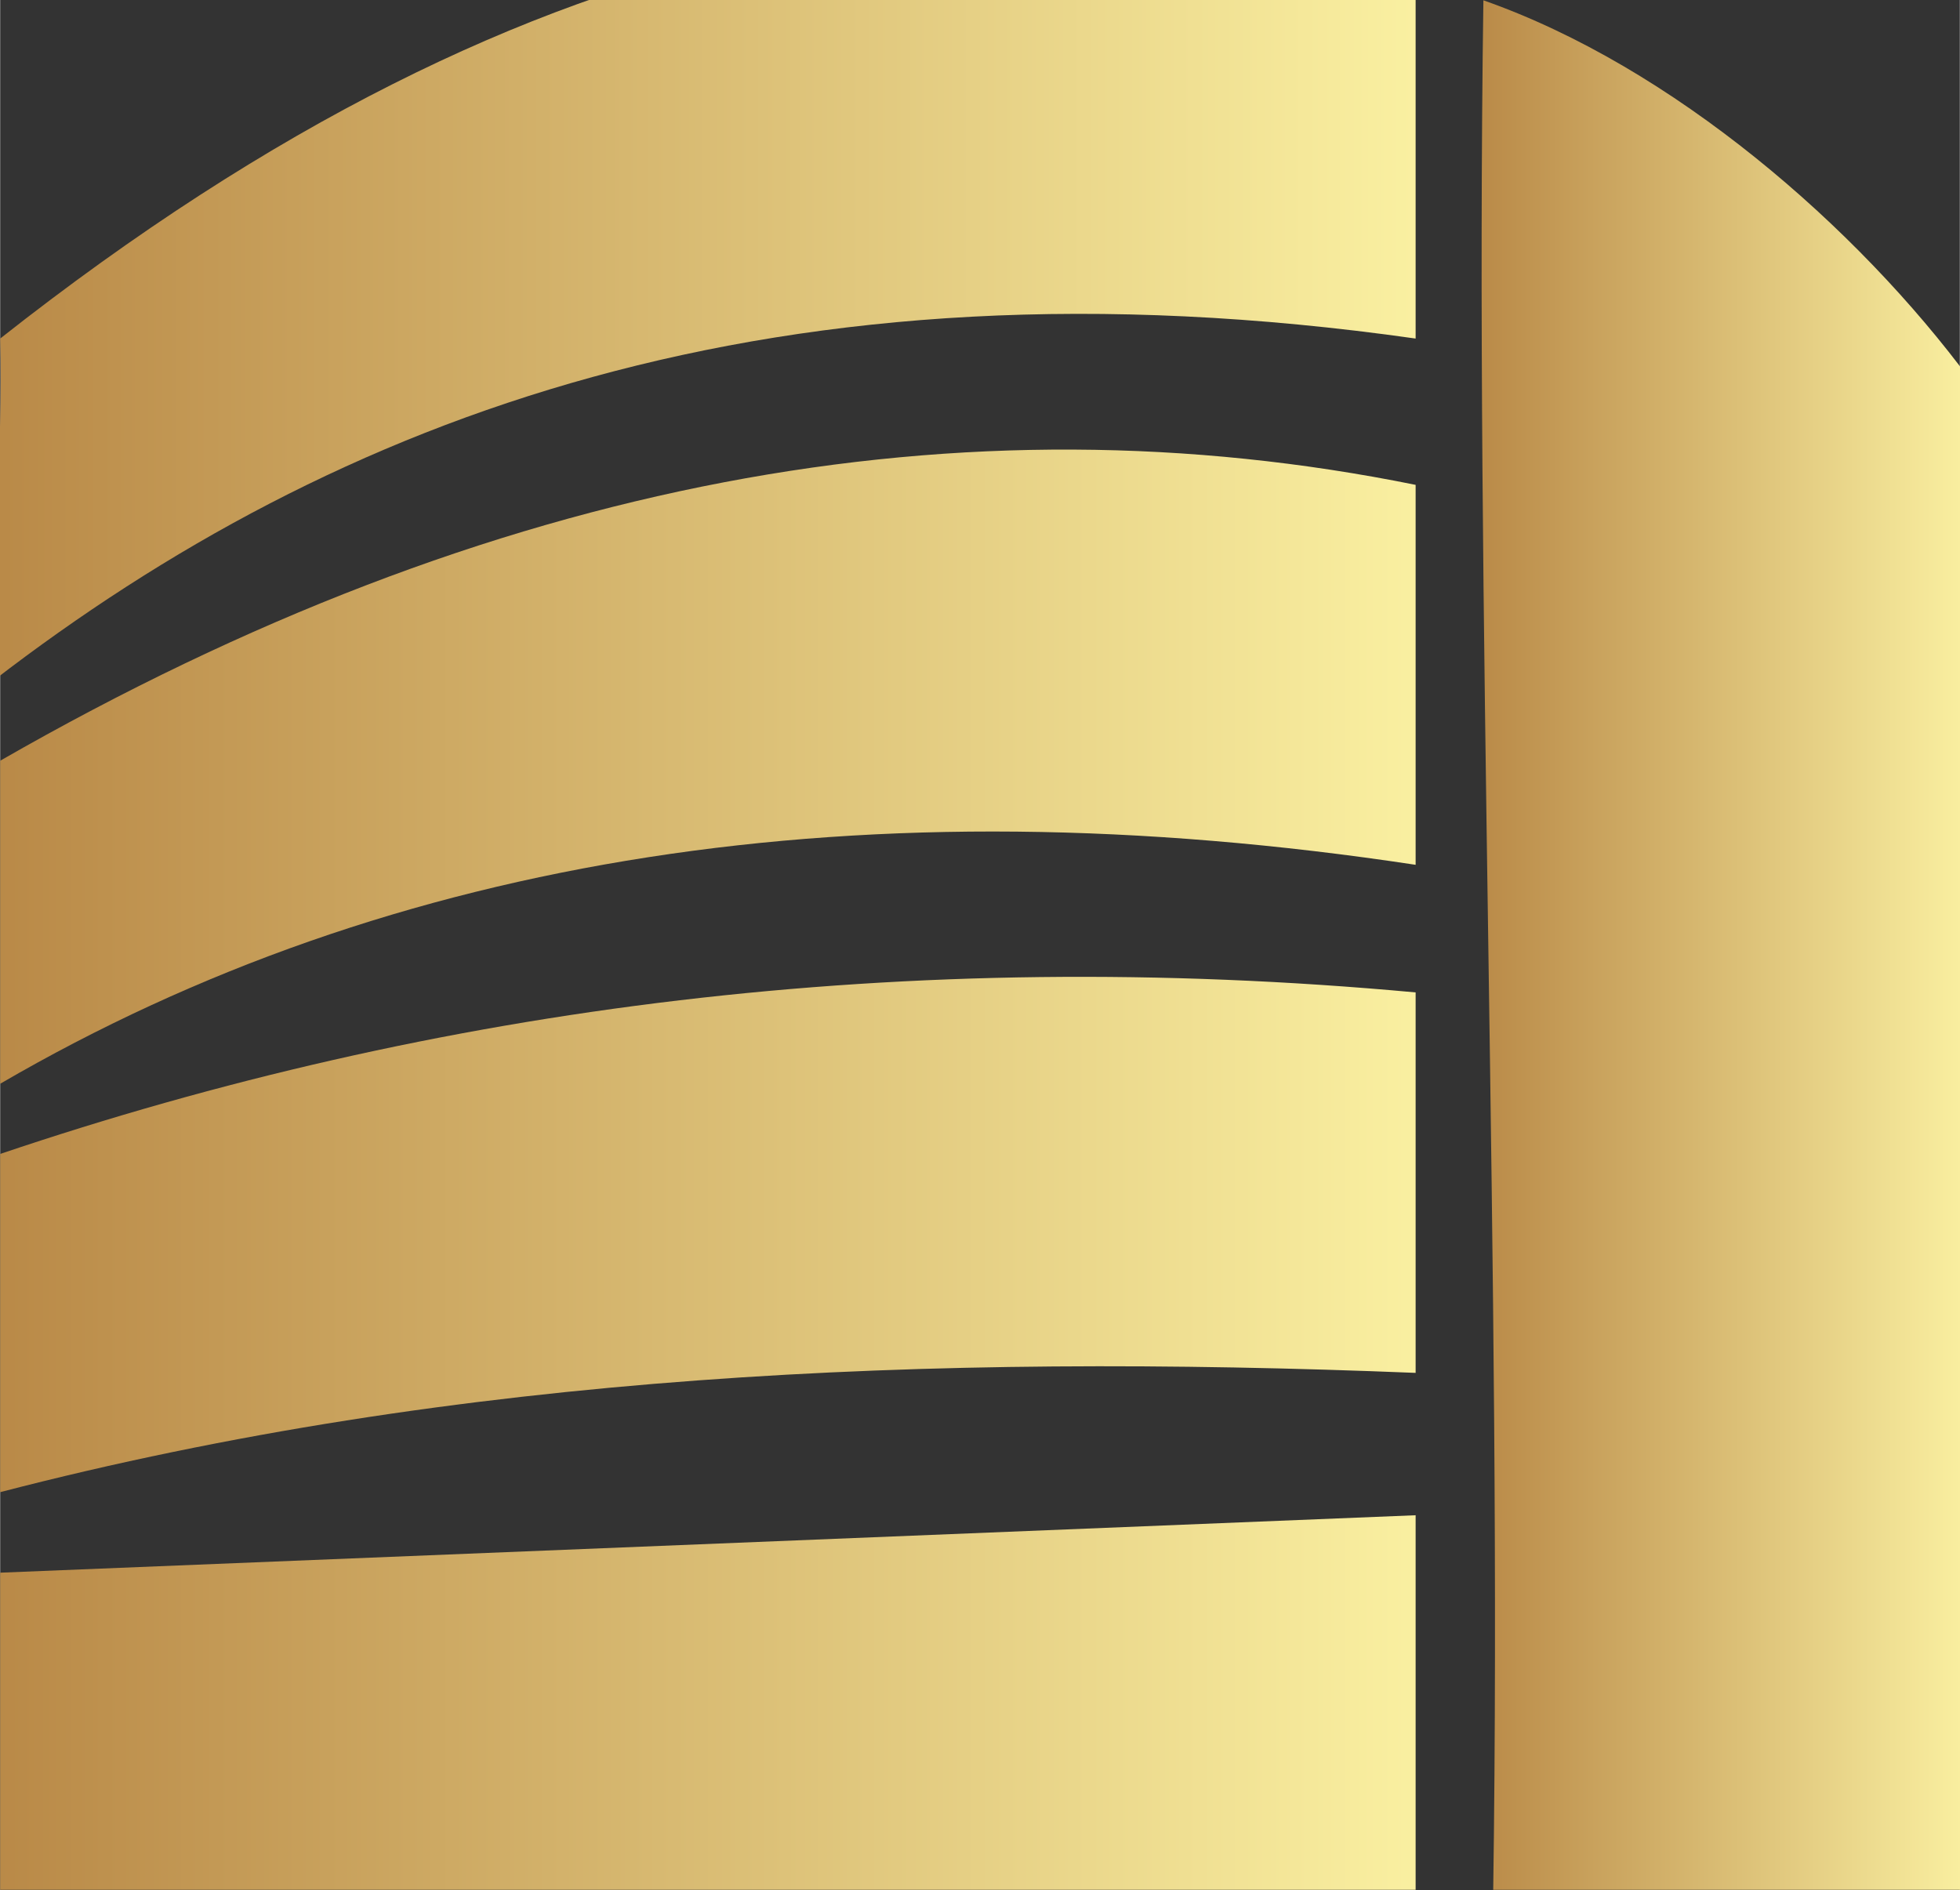 <svg xmlns="http://www.w3.org/2000/svg" width="100" height="96.44" viewBox="0.374 4.018 99.08 95.57"><rect x="0.374" y="4.018" width="99.08" height="95.57" fill="#333333" stroke="none"/><defs id="SvgjsDefs2232"><linearGradient id="SvgjsLinearGradient2237"><stop id="SvgjsStop2238" stop-color="#b98947" offset="0"></stop><stop id="SvgjsStop2239" stop-color="#faf0a1" offset="1"></stop></linearGradient></defs><g id="SvgjsG2233" transform="matrix(1.111,0,0,1.111,-5.555,-5.761)" fill="url(#SvgjsLinearGradient2237)"><g xmlns="http://www.w3.org/2000/svg"><polygon points="5.337,94.815 69.752,94.815 69.752,77.767 5.337,80.381"></polygon><path d="M5.337,43.426c0,4.915,0,9.809,0,14.702c17.875-10.413,39.324-13.764,64.415-9.965c0-5.765,0-11.529,0-17.293C49.22,26.712,27.792,30.534,5.337,43.426z"></path><path d="M72.836,8.816c-0.402,27.951,0.849,58.047,0.447,85.998c7.239,0,14.478,0,21.717,0c0-22.902,0-45.804,0-68.705C89.839,19.116,81.438,11.834,72.836,8.816z"></path><path d="M5.337,24.211c0.157,5.138-0.469,10.434-0.312,15.573c15.55-11.975,35.636-19.707,64.727-15.573c0-5.541,0-11.06,0-16.58C50.828,2.337,30.094,4.683,5.337,24.211z"></path><path d="M5.337,61.323c0,5.139,0,10.278,0,15.393c20.913-5.429,42.251-6.322,64.415-5.429c0-5.028,0-12.289,0-17.316C46.493,51.827,25.156,54.62,5.337,61.323z"></path></g></g></svg>